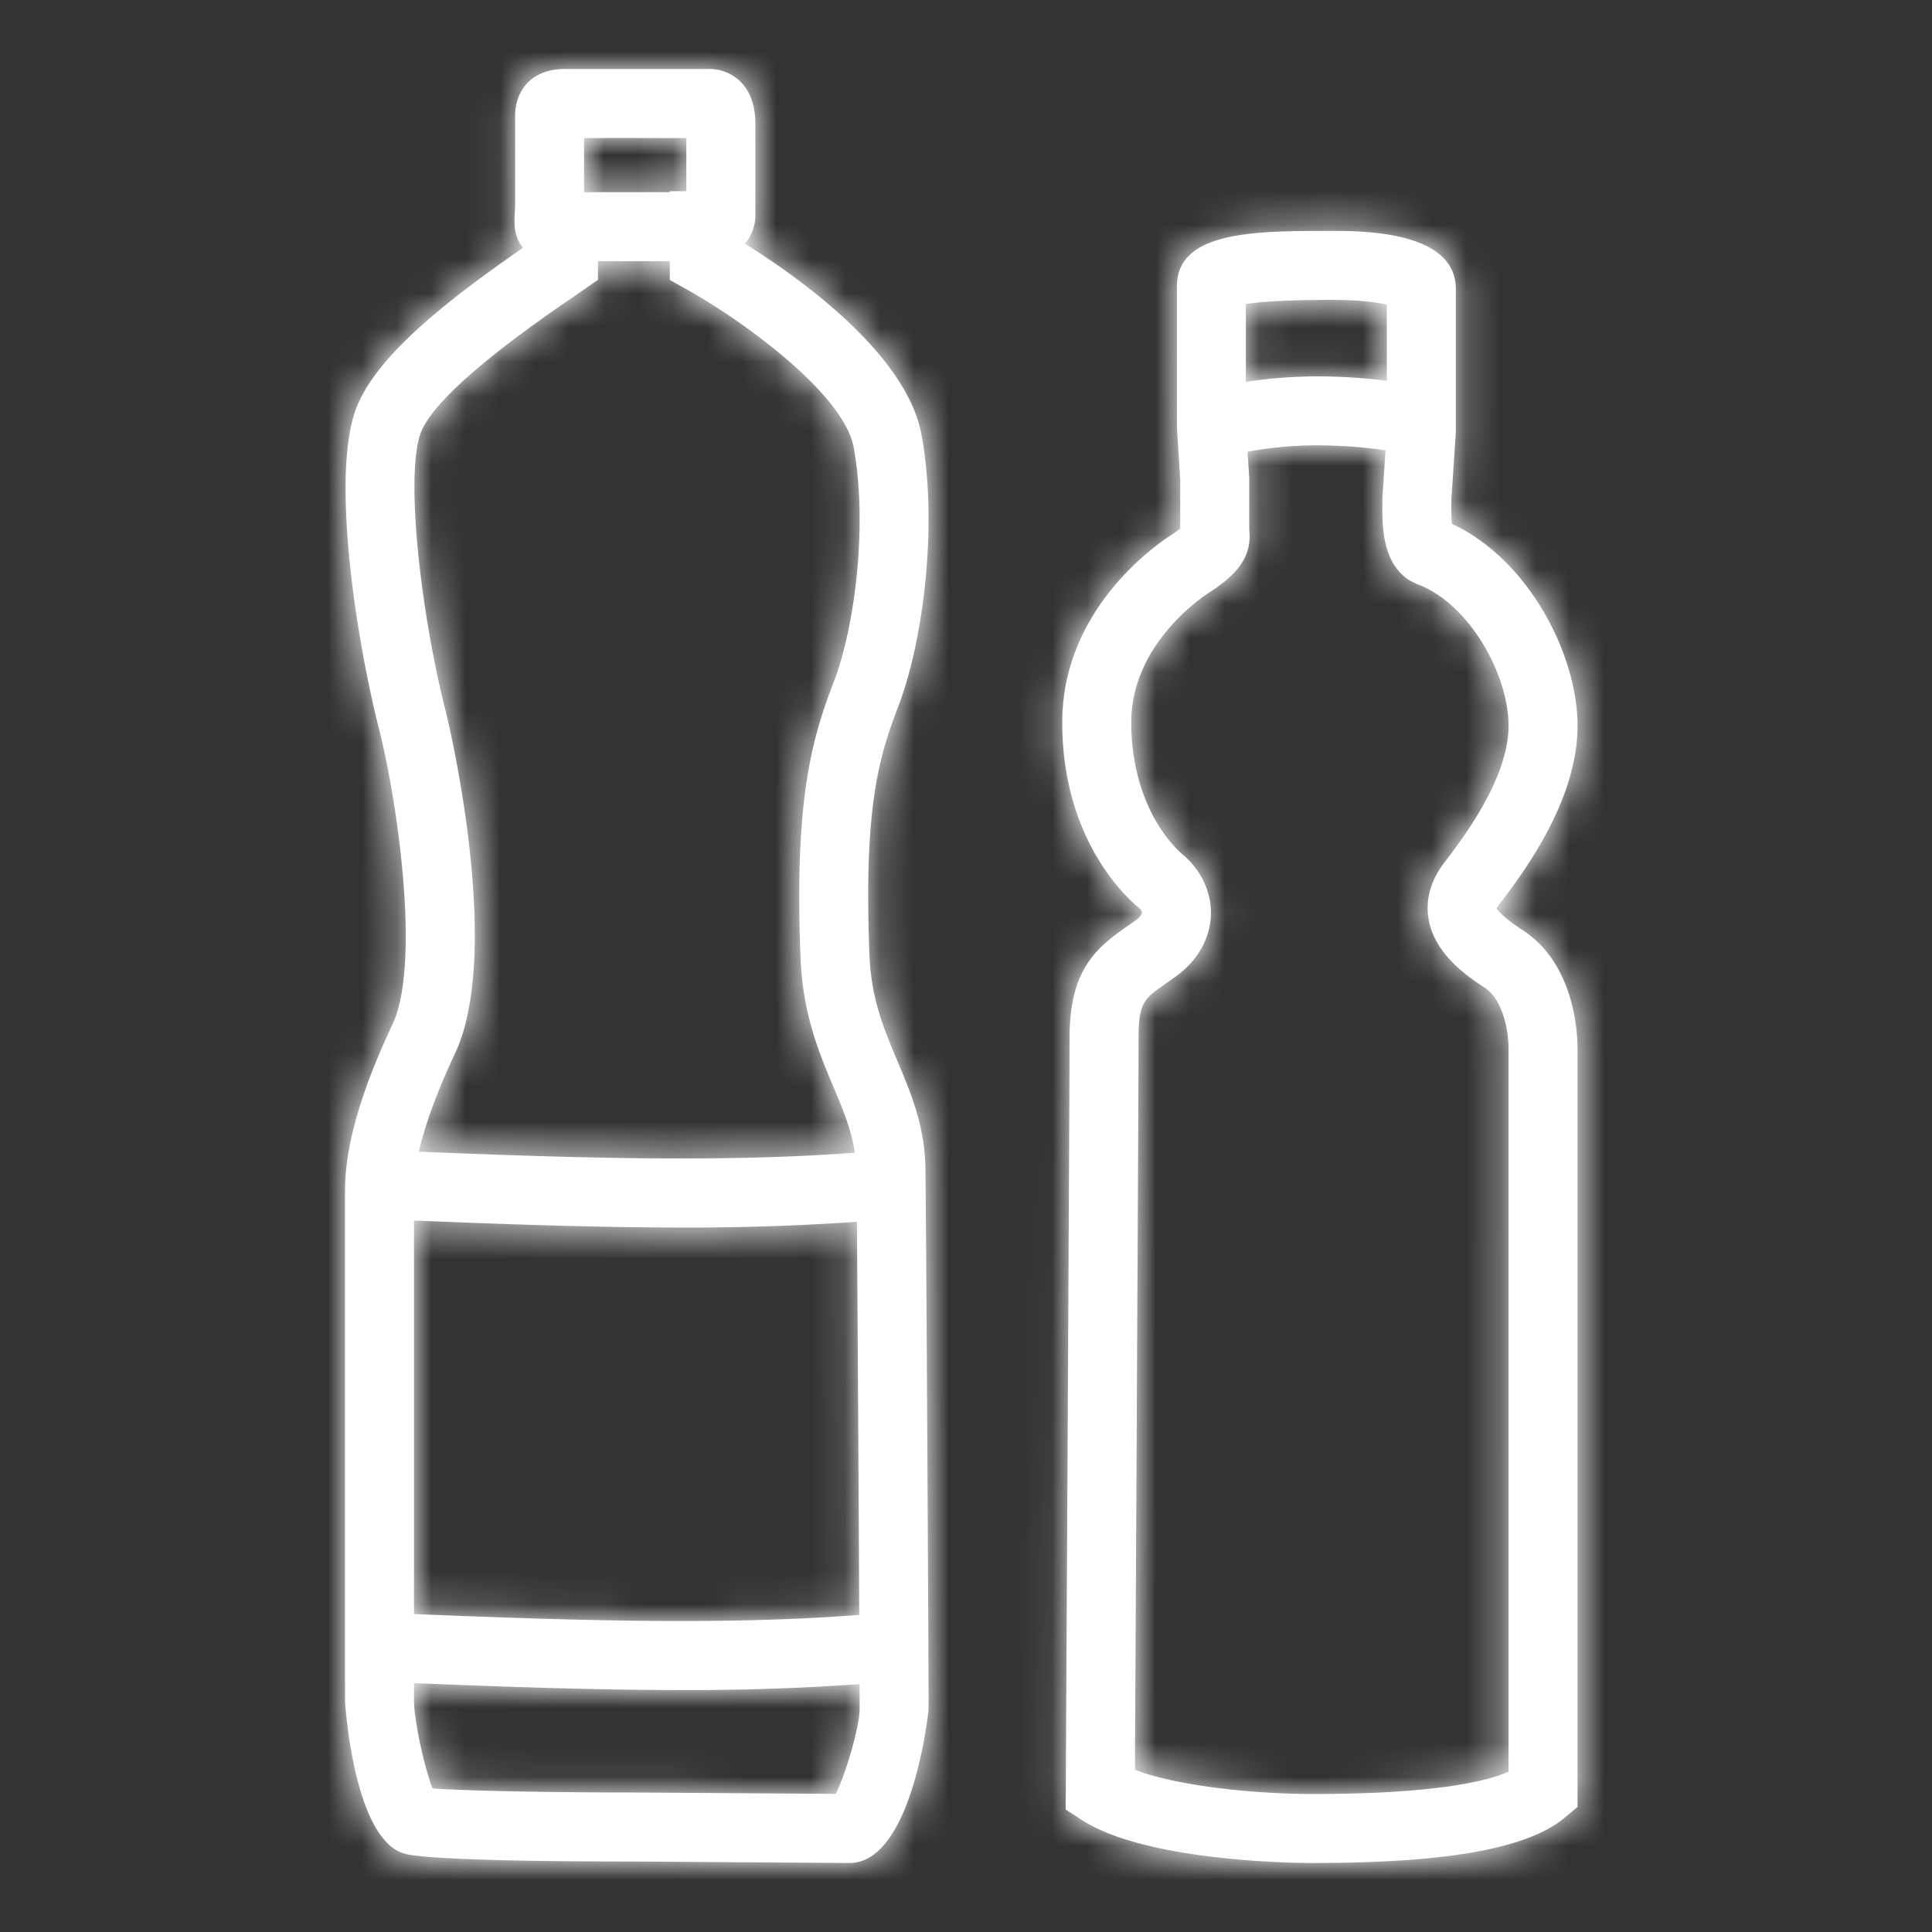 <svg width="56" height="56" xmlns="http://www.w3.org/2000/svg" xmlns:xlink="http://www.w3.org/1999/xlink"><rect width="100%" height="100%" fill="#333333" stroke="none"/><defs><path d="M20.576 2c.49 0 1.319.336 1.319 1.595v2.641c0 .29-.1.59-.304.828 1.476.918 4.686 3.163 5.12 5.54.493 2.69.023 6.058-.67 7.861-.583 1.513-1.013 3.011-.835 7.294.056 1.217.422 2.085.81 3.004.389.924.792 1.88.808 3.107.026 2.022.084 13.092.092 15.321v.346c0 .044-.46 4.463-2.294 4.463l-6.155-.043H18c-.646-.002-1.385-.006-2.125-.015l-.555-.008c-1.655-.028-3.203-.088-3.61-.209C10.237 53.28 10 49.33 10 49.291V34.534c0-1.3.439-2.842 1.38-4.852.817-1.747.145-6.439-.396-8.564-.633-2.485-1.381-7.176-.693-9.188.533-1.553 2.625-3.194 4.87-4.748-.276-.334-.255-.716-.242-.974.005-.097.012-.226.012-.393V3.348c0-.622.38-1.348 1.45-1.348zm18.11 4.693c.976.002 3.512.056 3.512 1.68v4.155l-.13 1.964v.087c-.001.138-.004.419.018.607 2.193 1.01 3.64 3.761 3.64 5.849 0 2.201-1.601 4.302-2.283 5.199a.442.442 0 00-.064.103c.014 0 .118.211.732.606 1.499.963 1.615 2.901 1.615 3.472v21.959l-.356.3c-1.075.905-3.4 1.326-7.317 1.326h-.13c-.877-.009-4.816-.109-6.575-1.252l-.458-.298.003-.546v-.142l.053-9.907.008-1.551c.022-4.265.043-8.401.047-9.818v-.391c0-1.93.712-2.577 1.642-3.223l.267-.188c.135-.099.187-.184.189-.227a.16.16 0 00-.054-.114c-.491-.397-2.255-2.092-2.255-5.407 0-3.218 2.623-5.082 3.149-5.423.126-.082.213-.145.27-.192v-1.435l-.094-1.471-.002-4.115c0-1.607 2.277-1.607 4.479-1.607zm-.53 6.216c-.685 0-1.397.071-1.995.186l.049.759v1.503c.09.824-.408 1.331-1.183 1.834-.23.148-2.237 1.515-2.237 3.745 0 1.934.81 3.282 1.568 3.899.517.478.774 1.112.738 1.739-.04.667-.396 1.279-1.007 1.725l-.305.216c-.616.428-.782.543-.782 1.58v.083l-.001.37c-.005 1.463-.025 5.506-.047 9.687l-.004.866-.054 10.196c1.169.458 3.399.703 5.157.703 3.53 0 5.036-.365 5.673-.647V30.415c0-.668-.215-1.48-.696-1.79-.616-.395-1.454-1.031-1.62-1.975-.07-.388-.047-.985.44-1.628.563-.736 1.876-2.461 1.876-3.987 0-1.486-1.143-3.56-2.672-4.113l-.215-.109c-.79-.525-.777-1.609-.77-2.256v-.133l.092-1.371a13.698 13.698 0 00-2.005-.144zM12 48.786v.505c0 .578.307 1.976.539 2.547.762.06 2.878.11 5.297.118l.638.001 5.75.04c.29-.574.693-1.952.693-2.46v-.051l-.001-.262v-.121l-.001-.288a69.071 69.071 0 01-5.117.172c-2.673 0-5.38-.104-7.798-.2zm0-13.408v11.406c4.213.171 8.895.341 12.906.025-.016-3.269-.046-8.603-.068-11.395a69.336 69.336 0 01-5.04.166c-2.673 0-5.38-.104-7.798-.202zM19.415 7.57h-2.083v.542l-.748.517c-.985.676-3.983 2.733-4.4 3.95-.443 1.293.033 5.28.737 8.045.018.068 1.69 6.871.27 9.906-.604 1.29-.9 2.191-1.048 2.852 4.132.168 8.696.328 12.635.03-.093-.636-.33-1.22-.606-1.873-.418-.99-.891-2.115-.964-3.692-.195-4.664.323-6.428.966-8.1.604-1.57.982-4.537.57-6.784-.277-1.51-3.101-3.6-4.817-4.563l-.512-.286V7.57zm19.177 1.123c-1.418 0-2.126.062-2.48.121v2.255a13.99 13.99 0 012.044-.16c.362 0 1.22.017 2.043.131l-.001-2.207c-.251-.063-.735-.14-1.606-.14zM19.895 4H16.93v1.57h2.484v-.029h.48v-1.54z" id="a"/></defs><g fill="none" fill-rule="evenodd"><mask id="b" fill="#fff"><use xlink:href="#a"/></mask><use fill="#fff" xlink:href="#a"/><g mask="url(#b)"><path fill="#FFF" d="M.055-.093h56v56h-56z"/></g></g></svg>
